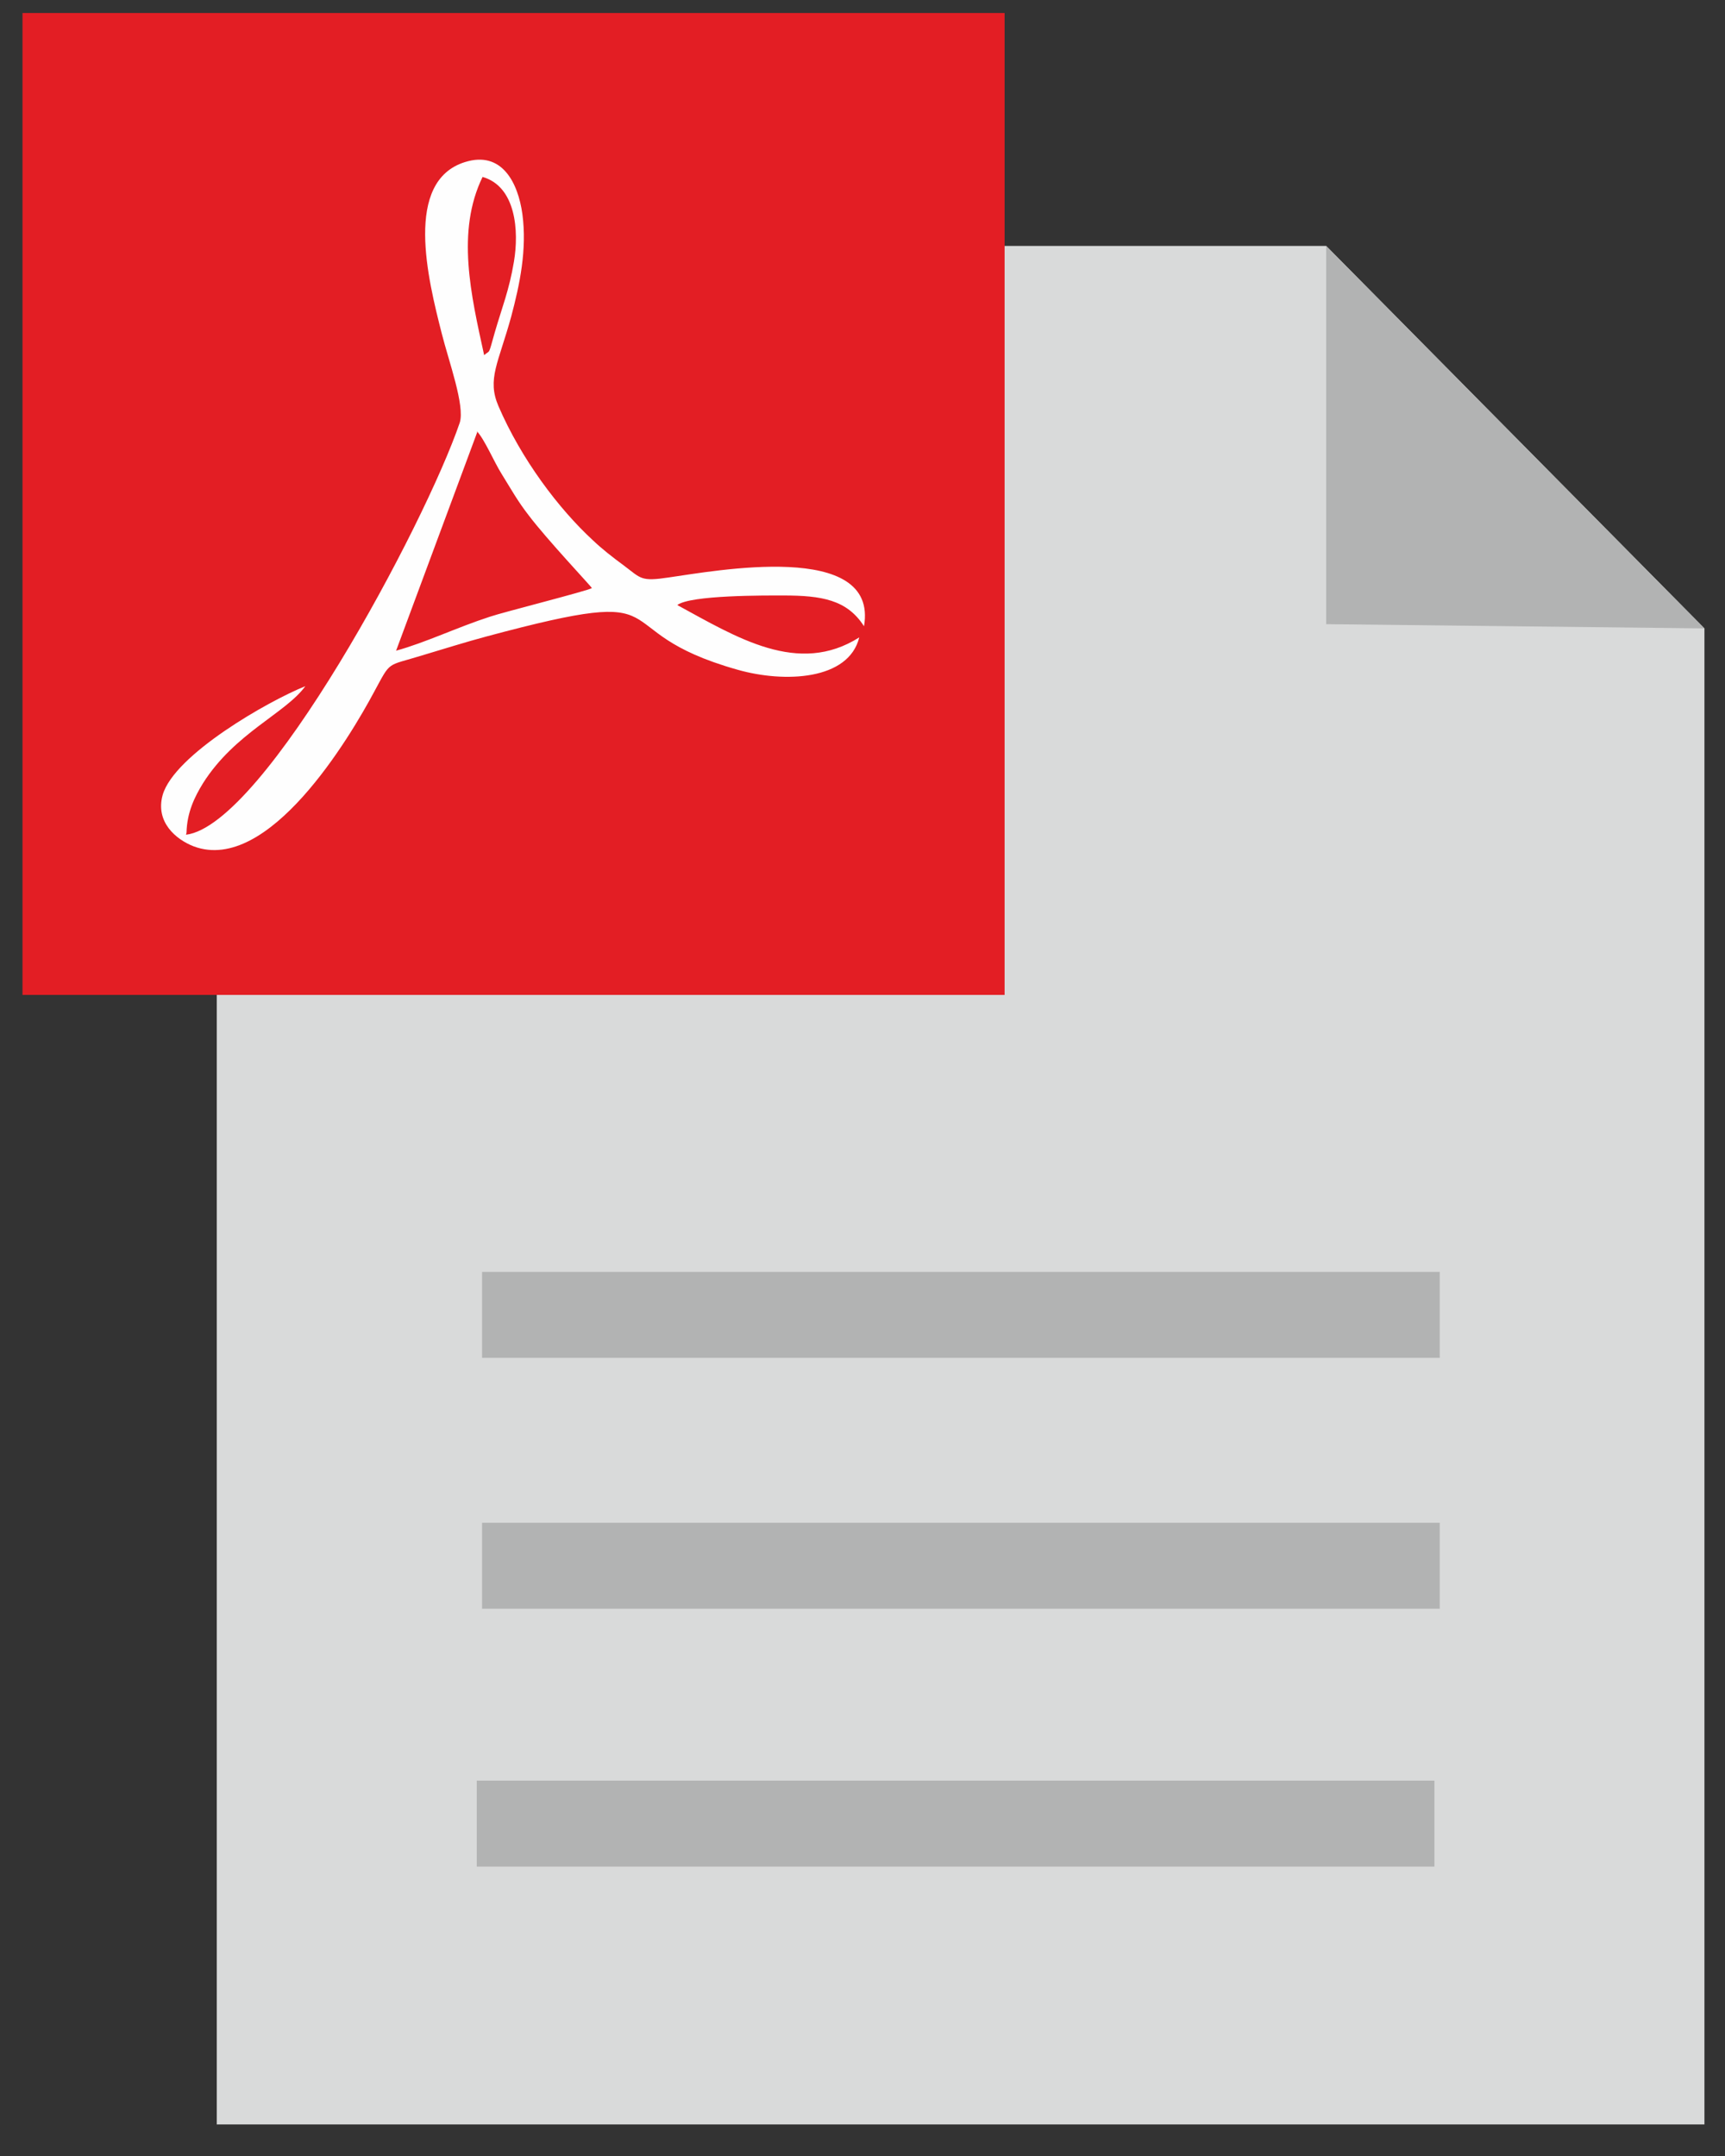 <svg width="24" height="30" viewBox="0 0 24 30" fill="none" xmlns="http://www.w3.org/2000/svg">
<rect x="0" y="0" width="24" height="30" fill="#333333" stroke="none"/>
<path fill-rule="evenodd" clip-rule="evenodd" d="M3.016 3.422H18.451L23.714 8.744V29.561H3.016V3.422Z" fill="#D9DADA"/>
<path fill-rule="evenodd" clip-rule="evenodd" d="M18.451 8.685L23.714 8.744L18.451 3.422V8.685Z" fill="#B2B3B3"/>
<path fill-rule="evenodd" clip-rule="evenodd" d="M6.633 25.973H19.957V24.777H6.633V25.973Z" fill="#B2B3B3"/>
<path fill-rule="evenodd" clip-rule="evenodd" d="M6.707 22.385H20.031V21.189H6.707V22.385Z" fill="#B2B3B3"/>
<path fill-rule="evenodd" clip-rule="evenodd" d="M6.707 18.894H20.031V17.698H6.707V18.894Z" fill="#B2B3B3"/>
<path fill-rule="evenodd" clip-rule="evenodd" d="M0.313 0.181H13.977V13.844H0.313V0.181Z" fill="#E31E24"/>
<path fill-rule="evenodd" clip-rule="evenodd" d="M6.633 5.998C6.744 6.116 6.869 6.419 6.98 6.596C7.113 6.81 7.201 6.972 7.356 7.171C7.607 7.504 8.227 8.161 8.235 8.183C8.183 8.22 6.987 8.522 6.817 8.581C6.36 8.729 5.917 8.943 5.511 9.054L6.64 6.013L6.633 5.998ZM6.736 4.942C6.552 4.101 6.345 3.222 6.714 2.462C7.179 2.595 7.223 3.215 7.15 3.643C7.083 4.042 6.987 4.27 6.884 4.625C6.788 4.964 6.825 4.861 6.736 4.942ZM2.595 11.586C2.602 11.305 2.706 11.091 2.824 10.899C3.267 10.198 3.975 9.925 4.248 9.548C3.732 9.755 2.425 10.501 2.263 11.062C2.159 11.438 2.447 11.682 2.698 11.778C3.739 12.162 4.869 10.257 5.208 9.622C5.444 9.187 5.371 9.275 5.872 9.12C6.168 9.032 6.47 8.936 6.773 8.855C9.608 8.094 8.294 8.766 10.265 9.32C10.914 9.504 11.807 9.467 11.955 8.869C11.106 9.408 10.25 8.869 9.423 8.419C9.608 8.279 10.649 8.286 10.899 8.286C11.431 8.286 11.785 8.345 12.021 8.714C12.228 7.511 9.932 7.947 9.305 8.035C8.914 8.094 8.921 8.05 8.685 7.873C8.515 7.747 8.382 7.644 8.249 7.518C7.77 7.076 7.253 6.389 6.935 5.651C6.773 5.274 6.935 5.053 7.113 4.403C7.231 3.96 7.334 3.473 7.268 2.979C7.209 2.55 6.987 2.093 6.47 2.255C5.614 2.521 5.954 3.887 6.146 4.64C6.242 5.023 6.47 5.643 6.397 5.88C5.917 7.29 3.68 11.482 2.588 11.615L2.595 11.586Z" fill="#FEFEFE"/>
</svg>
